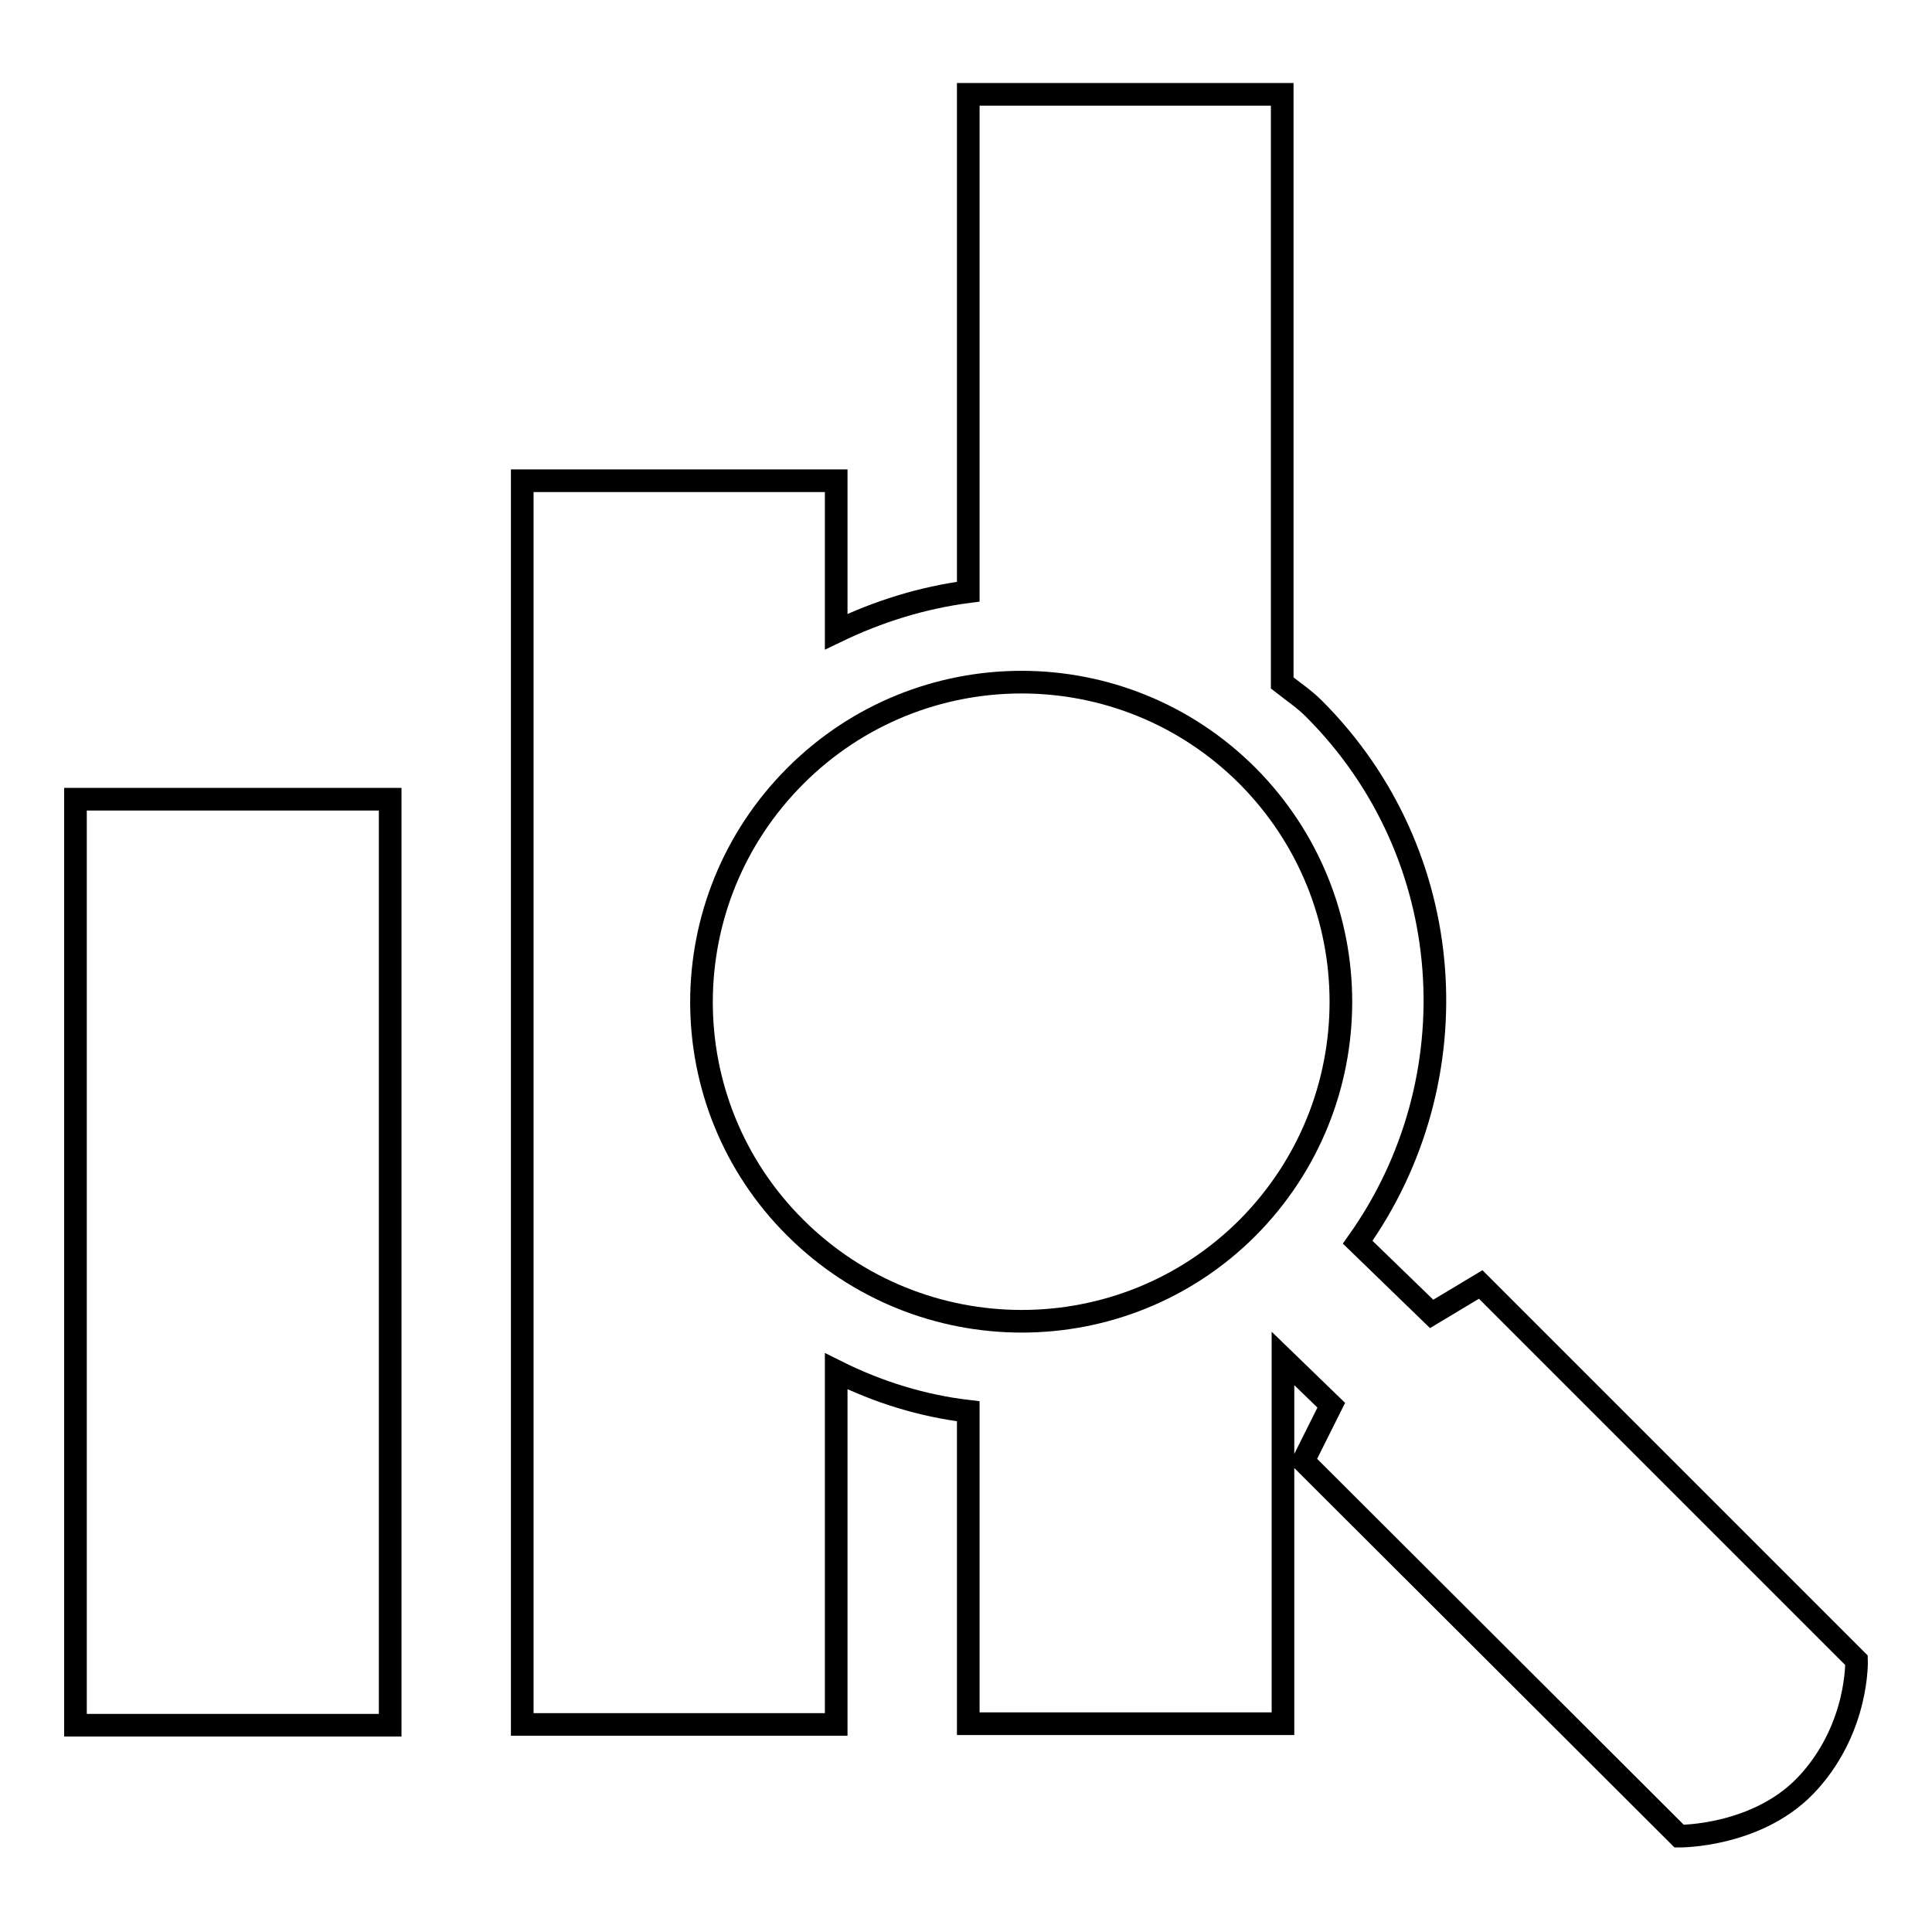 <?xml version="1.0" encoding="utf-8"?>
<!-- Svg Vector Icons : http://www.onlinewebfonts.com/icon -->
<!DOCTYPE svg PUBLIC "-//W3C//DTD SVG 1.1//EN" "http://www.w3.org/Graphics/SVG/1.1/DTD/svg11.dtd">
<svg version="1.1" xmlns="http://www.w3.org/2000/svg" xmlns:xlink="http://www.w3.org/1999/xlink" x="0px" y="0px" viewBox="0 0 256 256" enable-background="new 0 0 256 256" xml:space="preserve">
<g><g><path stroke-width="3" fill-opacity="0" stroke="#000000"  d="M10,105.9h41.7v122.7H10V105.9z"/><path stroke-width="3" fill-opacity="0" stroke="#000000"  d="M246,220l-49.8-49.8l-6.5,3.9l-9.8-9.5c15.3-21.5,13.5-51.4-5.8-70.7c-1.3-1.3-2.8-2.3-4.2-3.4v-78h-41.6v65.9c-6.1,0.8-11.9,2.6-17.5,5.3v-20H69.2v164.8h41.6v-46.8c5.6,2.8,11.5,4.6,17.5,5.3v41.4H170v-48.4l6.4,6.2l-3.7,7.4l49.8,49.7c0,0,10.8,0.1,17.3-7.3C246.3,228.7,246,220,246,220z M105.4,102.8c16.5-16.5,43.3-16.6,59.9,0c16.5,16.6,16.5,43.3,0,59.9c-16.5,16.5-43.3,16.5-59.9,0C88.8,146.2,88.8,119.4,105.4,102.8z"/></g></g>
</svg>